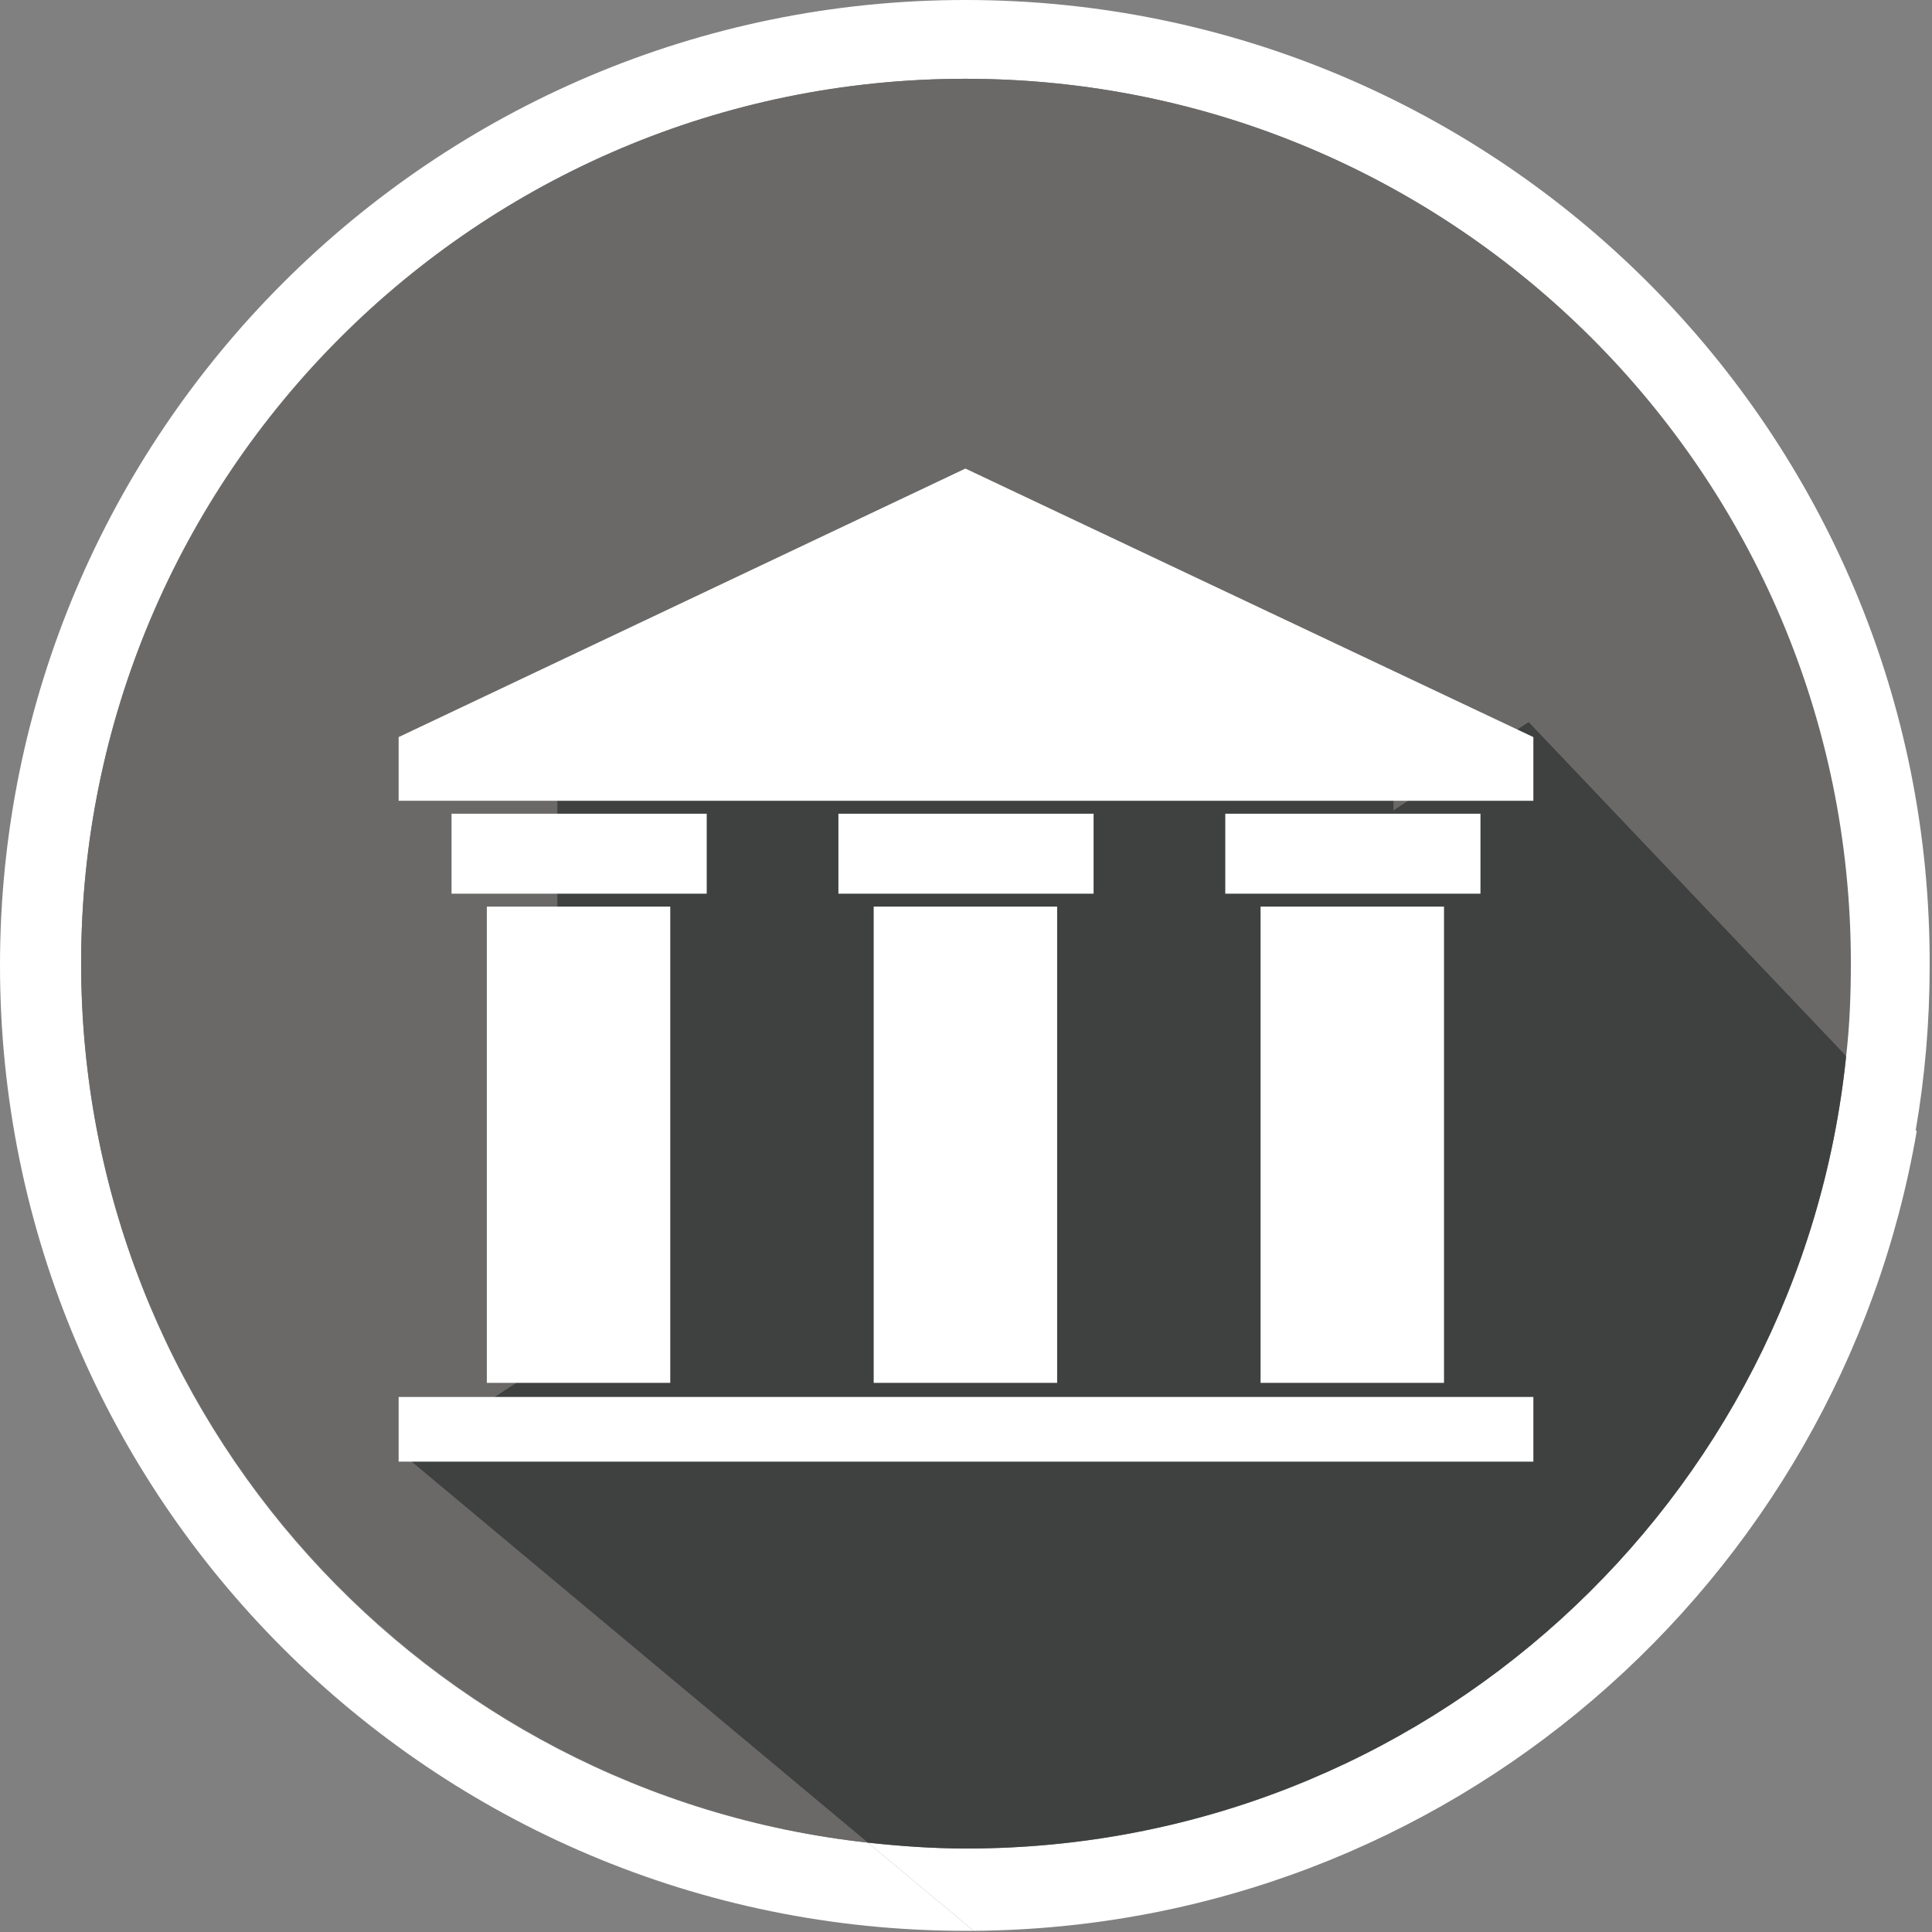 <!-- Generator: Adobe Illustrator 21.0.0, SVG Export Plug-In  -->
<svg version="1.1"
	 xmlns="http://www.w3.org/2000/svg" xmlns:xlink="http://www.w3.org/1999/xlink" xmlns:a="http://ns.adobe.com/AdobeSVGViewerExtensions/3.0/"
	 x="0px" y="0px" width="164.3px" height="164.3px" viewBox="0 0 164.3 164.3" style="enable-background:new 0 0 164.3 164.3;"
	 xml:space="preserve">
<rect x="0" y="0" width="164.3" height="164.3" fill="#808080" stroke="none"/>
<style type="text/css">
	.st0{fill:#FFFFFF;}
	.st1{fill:#6A6968;}
	.st2{fill:#3F4040;}
	.st3{fill:#FFFFFF;stroke:#FFFFFF;}
</style>
<defs>
</defs>
<g>
	<path class="st0" d="M6.9,81.9c0-41.6,33.7-75.2,75.2-75.2c41.6,0,75.2,33.7,75.2,75.2c0,2.7-0.1,5.3-0.4,7.9l6,6.4
		c0.8-4.6,1.2-9.3,1.2-14C164.3,36.8,127.5,0,82.1,0C36.8,0,0,36.8,0,82.1c0,45.4,36.8,82.1,82.1,82.1c0.2,0,0.4,0,0.7,0l-9-7.5
		C36.2,152.6,6.9,120.7,6.9,81.9z"/>
	<path class="st1" d="M82.1,6.7C40.6,6.7,6.9,40.4,6.9,81.9c0,38.7,29.3,70.6,66.9,74.8l-39.4-32.9L130,61.4l27,28.4
		c0.3-2.6,0.4-5.2,0.4-7.9C157.4,40.4,123.7,6.7,82.1,6.7z"/>
	<path class="st0" d="M163,96.2l-6-6.4c-3.9,37.9-35.9,67.4-74.8,67.4c-2.8,0-5.6-0.2-8.4-0.5l9,7.5
		C123.1,163.9,156.4,134.6,163,96.2z"/>
	<path class="st2" d="M34.4,123.8l39.4,32.9c2.7,0.3,5.5,0.5,8.4,0.5c38.9,0,70.9-29.5,74.8-67.4l-27-28.4L34.4,123.8z"/>
	<rect x="47.4" y="63.8" class="st2" width="71.1" height="50"/>
	<g>
		<rect x="74.8" y="77.6" class="st3" width="14.6" height="39.5"/>
		<rect x="71.8" y="69.7" class="st3" width="20.7" height="5.8"/>
		<rect x="41.9" y="77.6" class="st3" width="14.6" height="39.5"/>
		<rect x="38.9" y="69.7" class="st3" width="20.7" height="5.8"/>
		<rect x="34.4" y="119.3" class="st3" width="95.5" height="4.5"/>
		<polygon class="st3" points="34.4,63 34.4,67.6 129.9,67.6 129.9,63 82.1,40.4 		"/>
		<rect x="107.7" y="77.6" class="st3" width="14.6" height="39.5"/>
		<rect x="104.7" y="69.7" class="st3" width="20.7" height="5.8"/>
	</g>
</g>
</svg>
